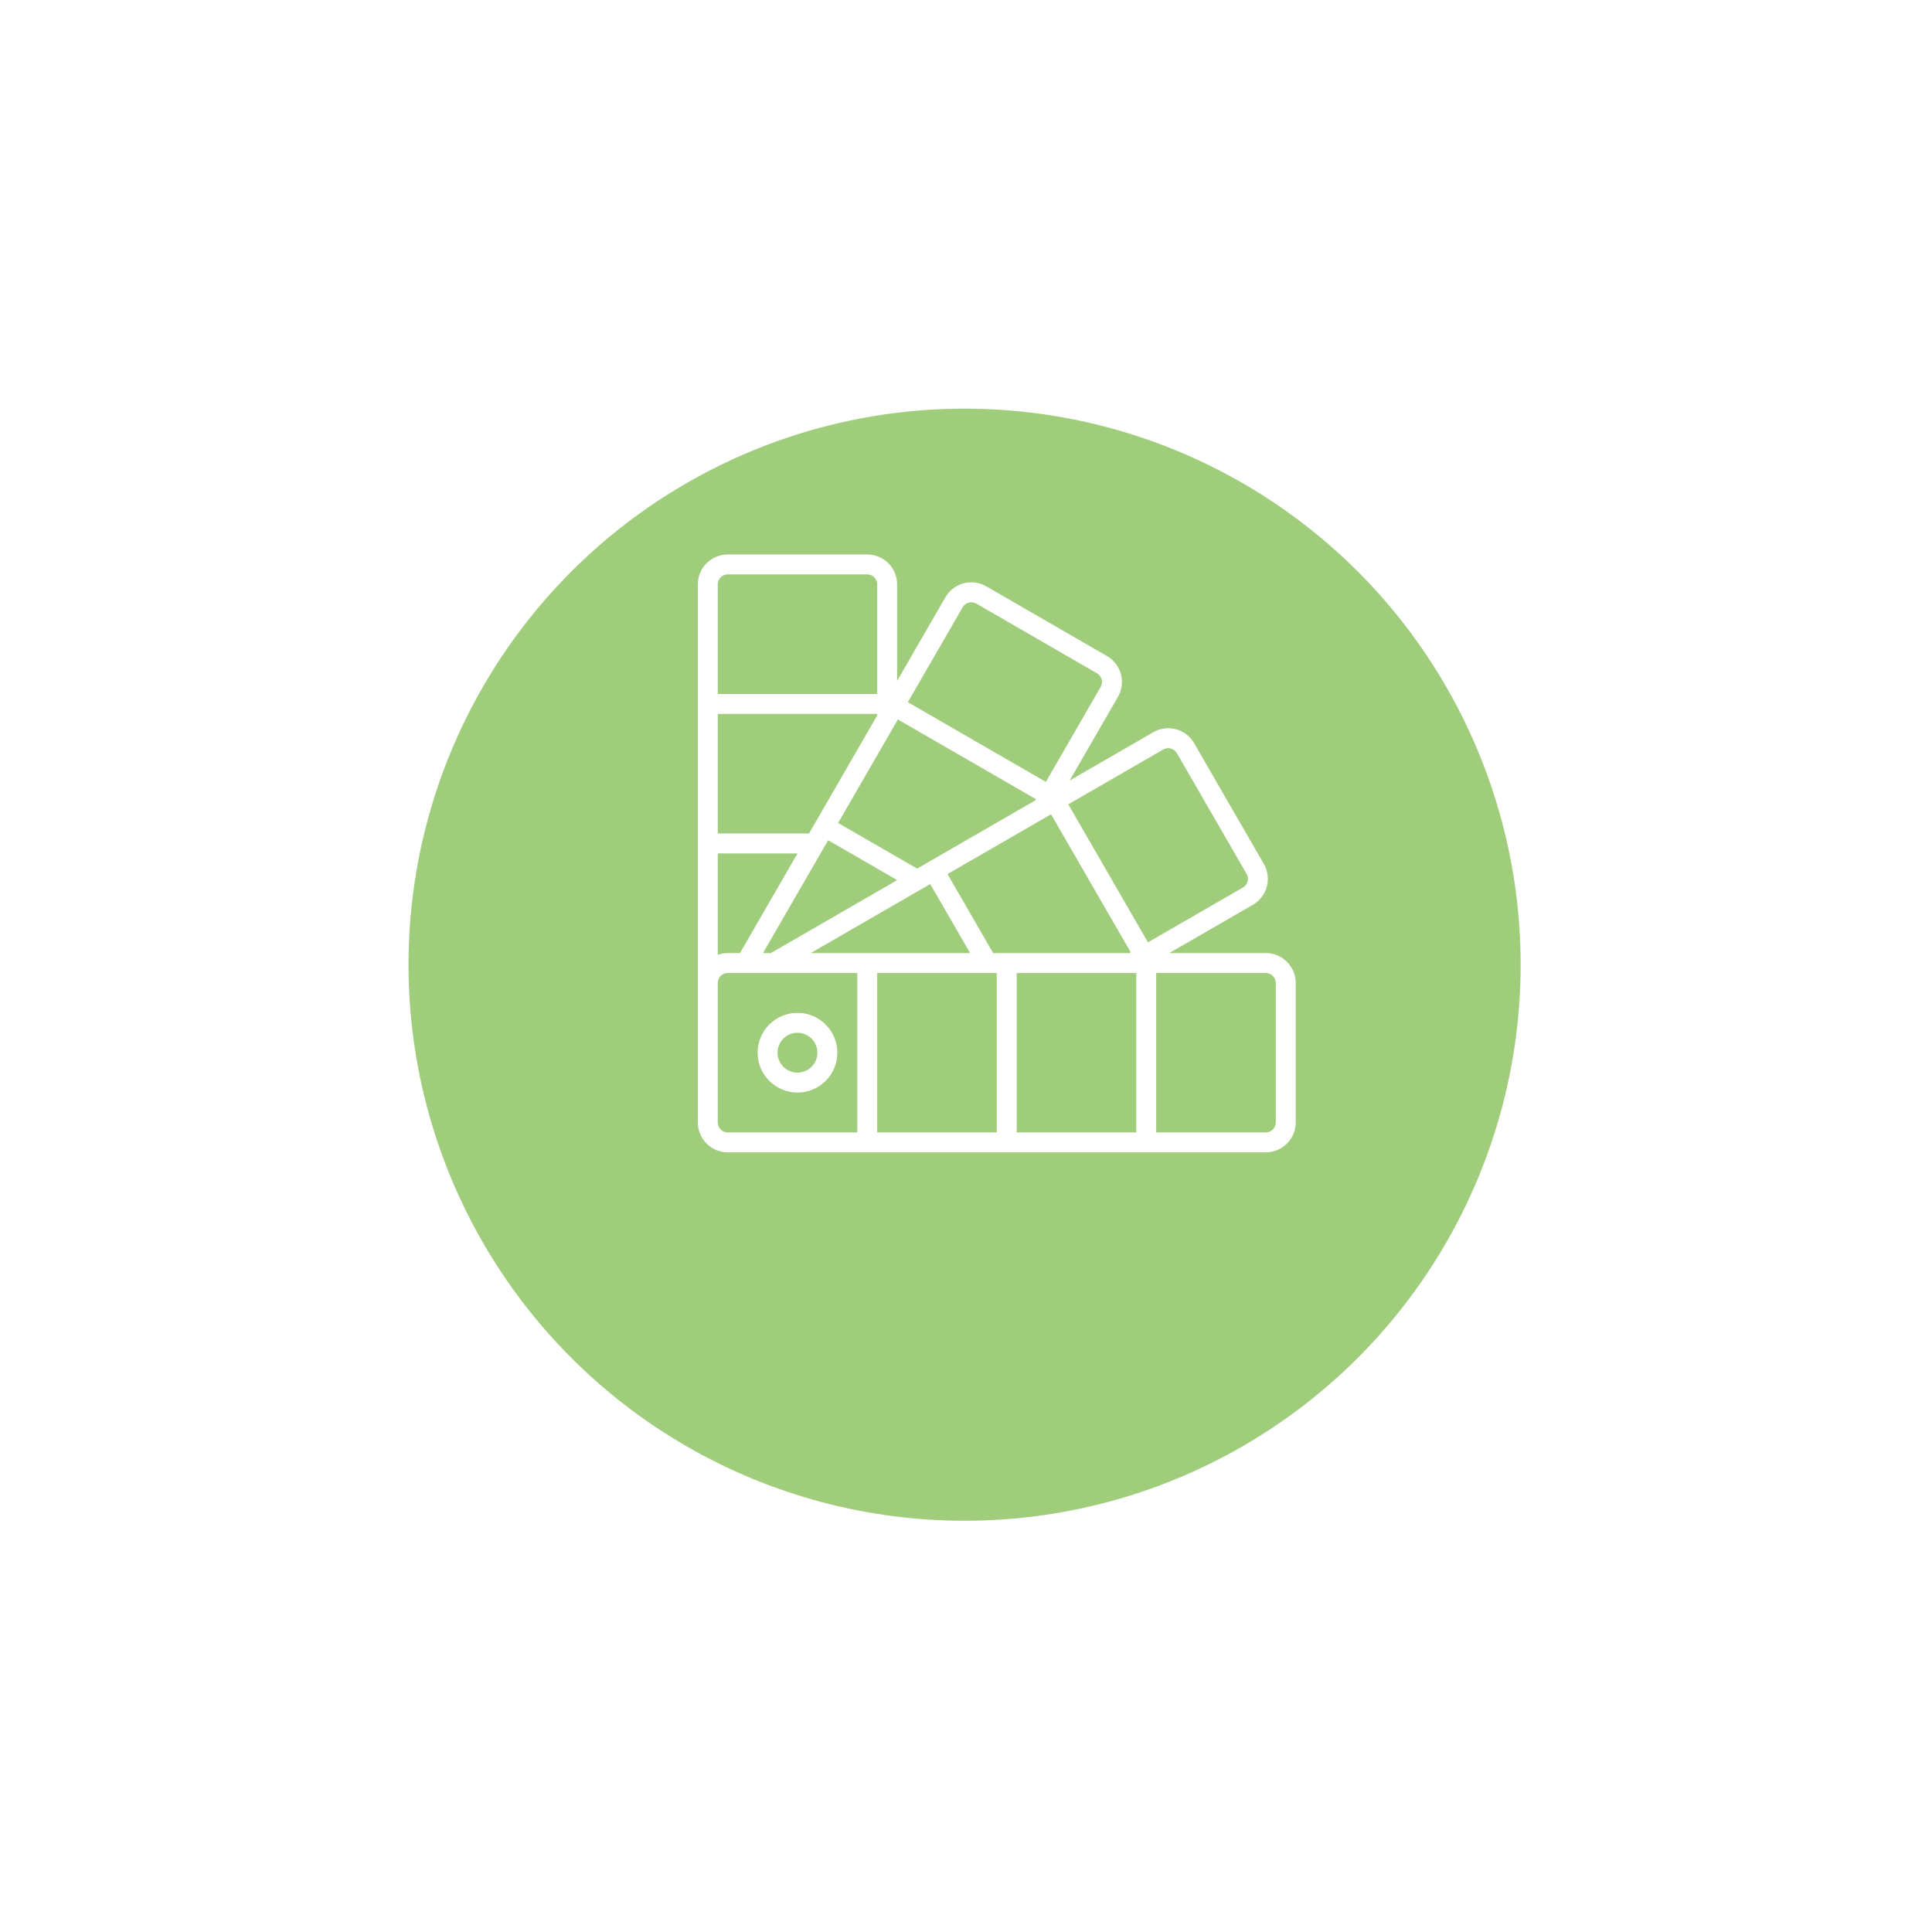 <?xml version="1.0" encoding="UTF-8"?> <svg xmlns="http://www.w3.org/2000/svg" width="88" height="88" viewBox="0 0 88 88" fill="none"> <g filter="url(#filter0_d_105_751)"> <circle cx="43.935" cy="39.328" r="25.328" fill="#A0CD7C"></circle> </g> <g clip-path="url(#clip0_105_751)"> <path d="M57.656 43.41H53.259L57.065 41.213C57.379 41.033 57.608 40.736 57.702 40.387C57.797 40.038 57.748 39.666 57.568 39.353L54.39 33.85C54.209 33.537 53.911 33.309 53.561 33.216C53.212 33.121 52.839 33.171 52.527 33.354L48.72 35.553L50.917 31.748C51.1 31.435 51.15 31.062 51.057 30.712C50.964 30.362 50.735 30.063 50.421 29.882L44.919 26.704C44.606 26.524 44.234 26.476 43.886 26.571C43.537 26.665 43.241 26.894 43.061 27.207L40.862 31.015V26.617C40.862 25.865 40.252 25.256 39.501 25.255H33.147C32.395 25.256 31.786 25.865 31.785 26.617V51.126C31.786 51.878 32.395 52.487 33.147 52.488H57.656C58.408 52.487 59.017 51.878 59.018 51.126V44.772C59.017 44.02 58.408 43.411 57.656 43.41ZM33.147 43.41C32.992 43.412 32.838 43.44 32.693 43.494V38.872H36.326L33.706 43.41H33.147ZM51.443 43.41H45.236L43.157 39.813L47.873 37.09L51.503 43.376L51.443 43.41ZM47.148 36.461L41.774 39.564L38.175 37.486L40.897 32.771L47.183 36.4L47.148 36.461ZM39.955 32.587L37.166 37.418C37.164 37.42 37.162 37.422 37.16 37.424L37.158 37.431L36.85 37.964H32.693V32.517H39.955V32.587ZM37.721 38.272L40.866 40.088L35.113 43.41H34.754L37.721 38.272ZM41.995 40.484L42.001 40.481L42.371 40.267L44.188 43.41H36.928L41.995 40.484ZM39.955 44.318H45.401V51.58H39.955V44.318ZM46.309 44.318H51.755V51.58H46.309V44.318ZM52.983 34.139C53.086 34.078 53.21 34.062 53.327 34.093C53.444 34.124 53.544 34.201 53.605 34.306L56.781 39.806C56.841 39.91 56.858 40.034 56.826 40.151C56.794 40.267 56.717 40.367 56.612 40.426L52.288 42.922L48.659 36.636L52.983 34.139ZM43.848 27.66C43.907 27.555 44.006 27.479 44.122 27.447C44.238 27.416 44.362 27.431 44.466 27.491L49.965 30.667C50.071 30.728 50.148 30.829 50.18 30.946C50.212 31.063 50.194 31.188 50.132 31.292L47.637 35.614L41.351 31.984L43.848 27.66ZM33.147 26.163H39.501C39.751 26.163 39.954 26.366 39.955 26.617V31.61H32.693V26.617C32.693 26.366 32.896 26.163 33.147 26.163ZM32.693 51.126V44.772C32.693 44.522 32.896 44.319 33.147 44.318H39.047V51.58H33.147C32.896 51.58 32.693 51.377 32.693 51.126ZM58.11 51.126C58.109 51.377 57.906 51.58 57.656 51.58H52.663V44.318H57.656C57.906 44.319 58.109 44.522 58.11 44.772V51.126Z" fill="white"></path> <path d="M36.324 46.134C35.321 46.134 34.508 46.947 34.508 47.949C34.508 48.952 35.321 49.765 36.324 49.765C37.326 49.765 38.139 48.952 38.139 47.949C38.138 46.947 37.326 46.135 36.324 46.134ZM36.324 48.857C35.822 48.857 35.416 48.451 35.416 47.949C35.416 47.448 35.822 47.041 36.324 47.041C36.825 47.041 37.231 47.448 37.231 47.949C37.231 48.45 36.825 48.856 36.324 48.857Z" fill="white"></path> </g> <defs> <filter id="filter0_d_105_751" x="0.156" y="0.161" width="87.559" height="87.559" filterUnits="userSpaceOnUse" color-interpolation-filters="sRGB"> <feFlood flood-opacity="0" result="BackgroundImageFix"></feFlood> <feColorMatrix in="SourceAlpha" type="matrix" values="0 0 0 0 0 0 0 0 0 0 0 0 0 0 0 0 0 0 127 0" result="hardAlpha"></feColorMatrix> <feOffset dy="4.613"></feOffset> <feGaussianBlur stdDeviation="9.226"></feGaussianBlur> <feComposite in2="hardAlpha" operator="out"></feComposite> <feColorMatrix type="matrix" values="0 0 0 0 0.627 0 0 0 0 0.804 0 0 0 0 0.486 0 0 0 0.2 0"></feColorMatrix> <feBlend mode="normal" in2="BackgroundImageFix" result="effect1_dropShadow_105_751"></feBlend> <feBlend mode="normal" in="SourceGraphic" in2="effect1_dropShadow_105_751" result="shape"></feBlend> </filter> <clipPath id="clip0_105_751"> <rect width="27.233" height="27.233" fill="white" transform="translate(31.785 25.255)"></rect> </clipPath> </defs> </svg> 